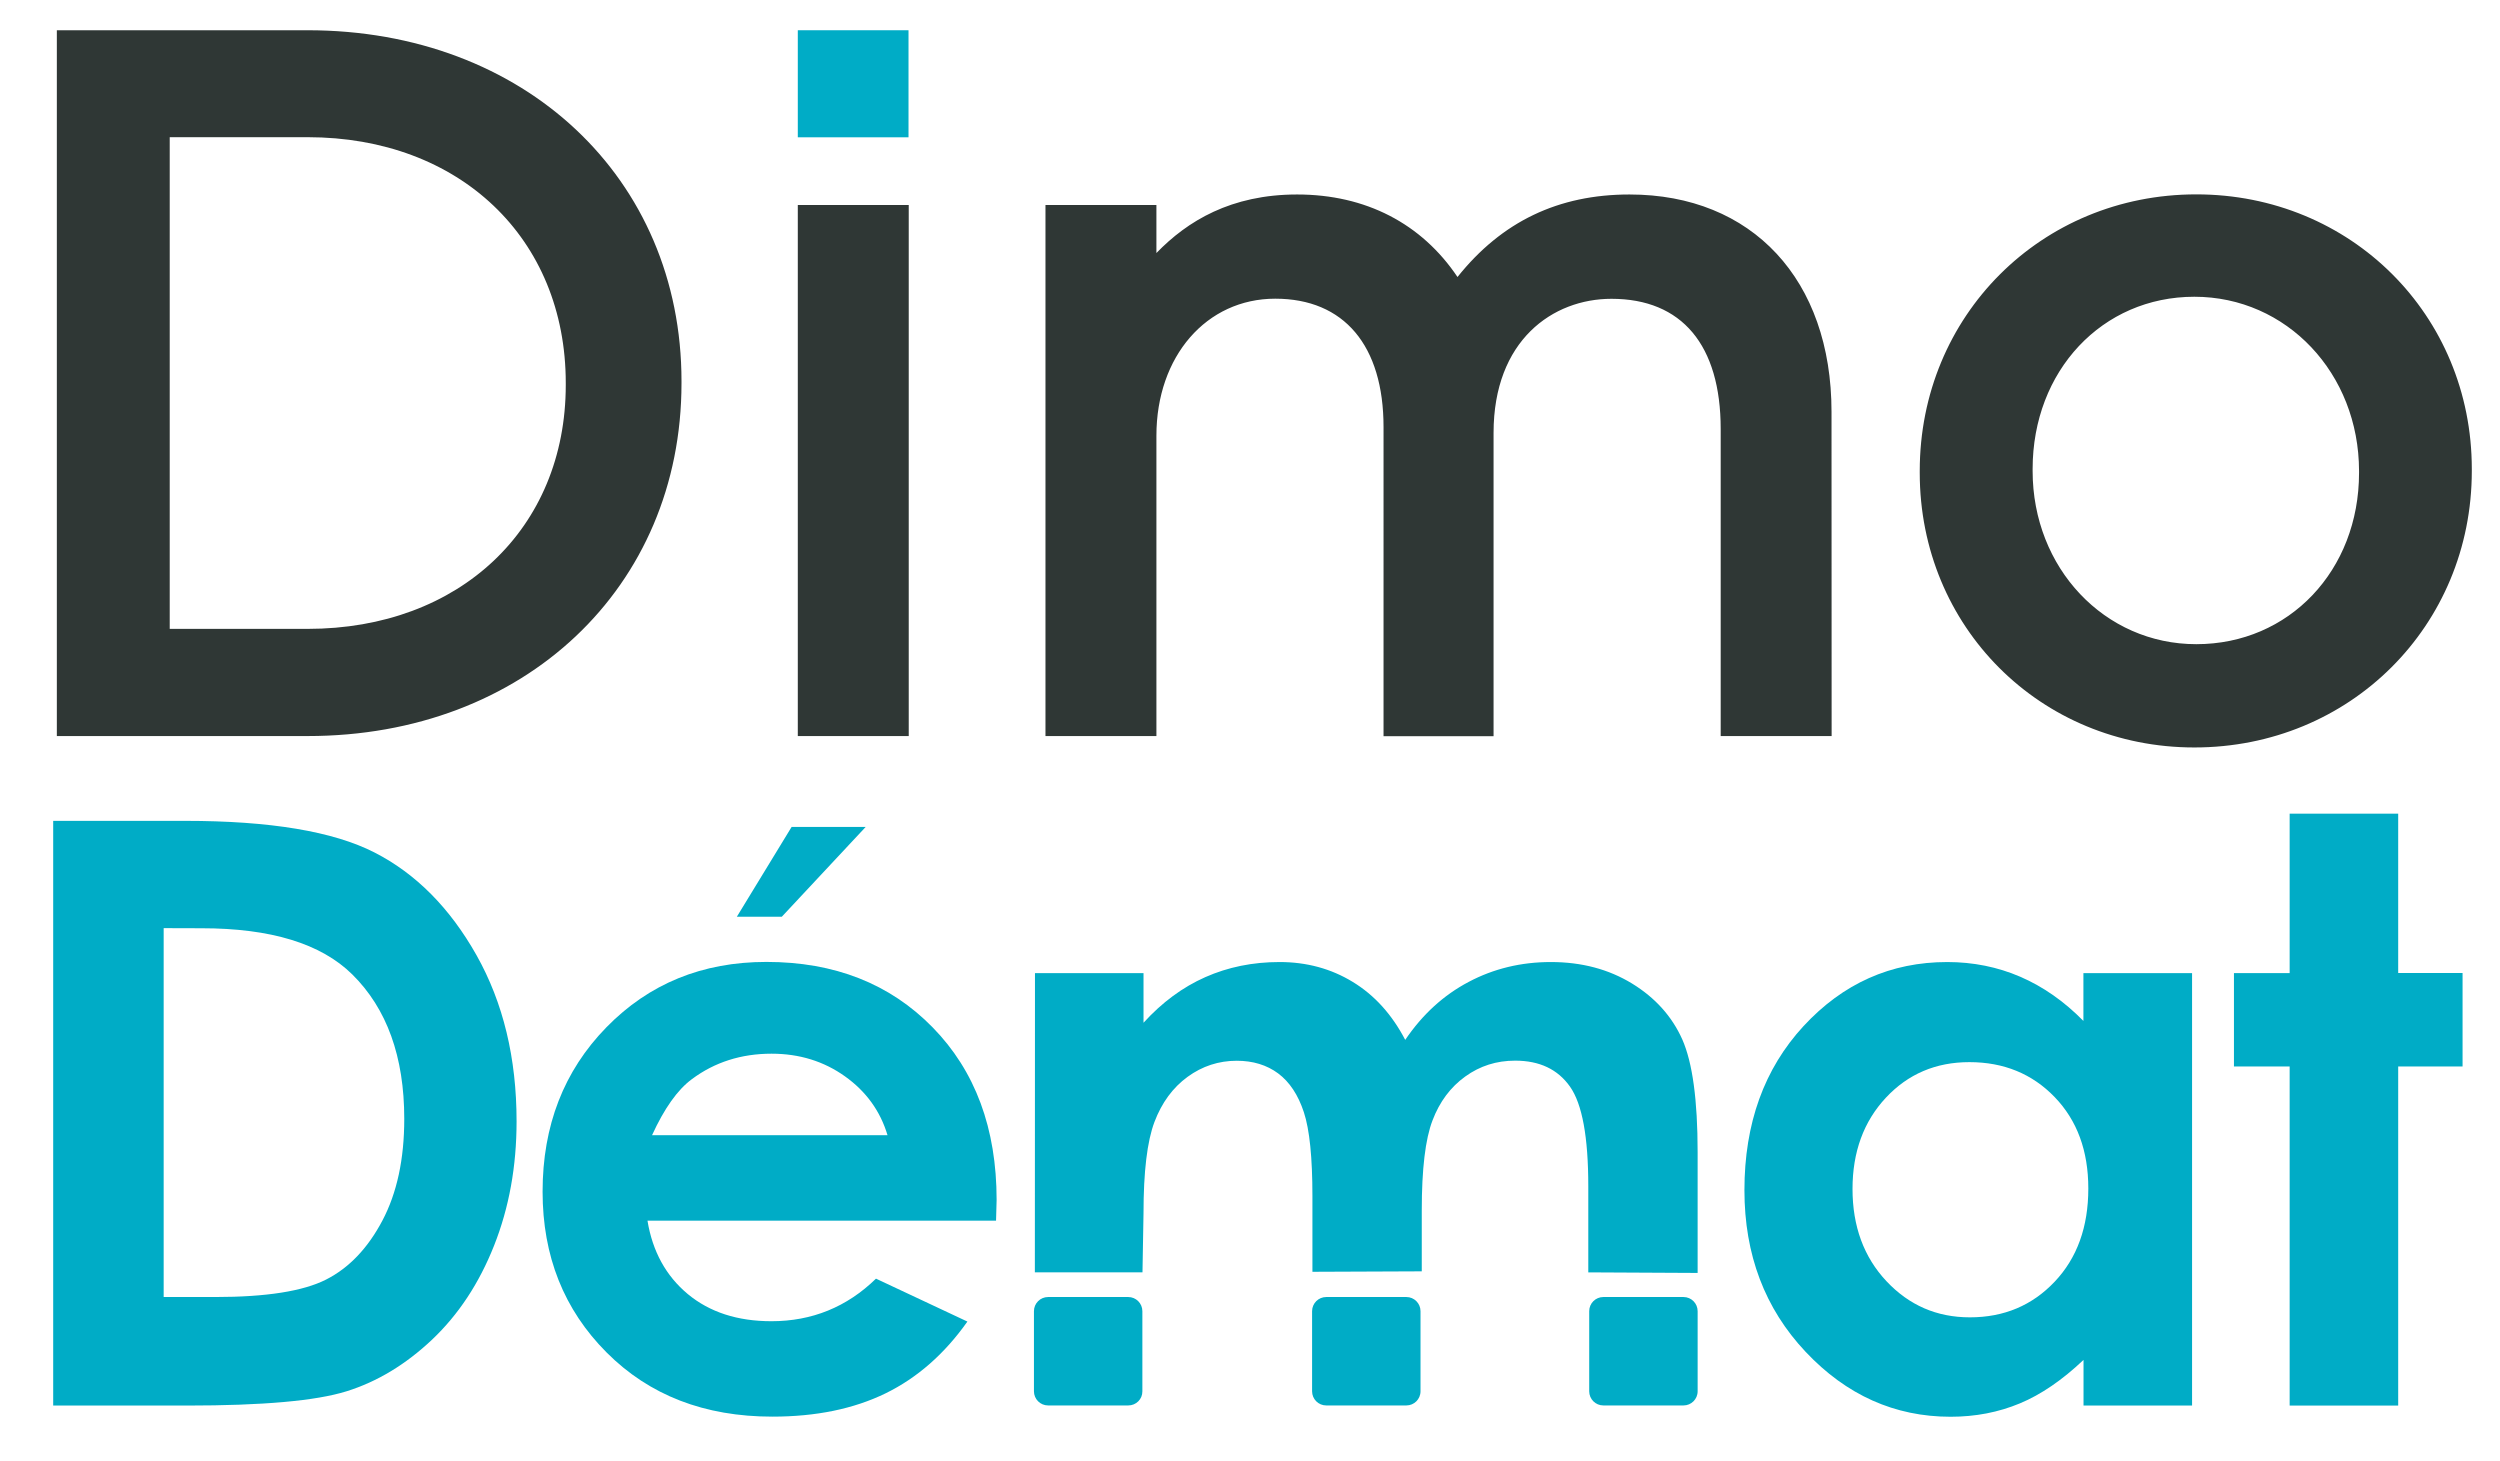 <svg xmlns="http://www.w3.org/2000/svg" xmlns:xlink="http://www.w3.org/1999/xlink" id="Calque_1" x="0px" y="0px" viewBox="0 0 219.04 128.05" style="enable-background:new 0 0 219.04 128.05;" xml:space="preserve"> <style type="text/css"> .st0{fill:#00ACC6;} .st1{fill:#2F3735;} </style> <path class="st0" d="M4.66,71.92h11.55c7.45,0,12.98,0.92,16.6,2.77s6.6,4.85,8.94,9c2.34,4.16,3.51,9.01,3.51,14.56 c0,3.95-0.66,7.57-1.97,10.88s-3.12,6.05-5.43,8.24c-2.31,2.18-4.81,3.69-7.5,4.53s-7.35,1.25-13.99,1.25H4.66V71.92z M14.34,81.32 v32.32h4.53c4.46,0,7.69-0.51,9.7-1.53s3.65-2.74,4.93-5.16c1.28-2.42,1.92-5.39,1.92-8.92c0-5.44-1.52-9.66-4.56-12.66 c-2.74-2.7-7.14-4.04-13.2-4.04L14.34,81.32L14.34,81.32z"></path> <path class="st0" d="M87.27,106.95H56.73c0.44,2.69,1.62,4.84,3.53,6.43c1.92,1.59,4.36,2.38,7.33,2.38c3.55,0,6.61-1.24,9.16-3.73 l8.01,3.76c-2,2.83-4.39,4.93-7.17,6.29c-2.79,1.36-6.09,2.04-9.92,2.04c-5.94,0-10.78-1.87-14.52-5.62s-5.61-8.44-5.61-14.09 c0-5.78,1.86-10.58,5.59-14.4s8.4-5.73,14.02-5.73c5.97,0,10.82,1.91,14.56,5.73s5.61,8.86,5.61,15.13L87.27,106.95z M77.76,99.46 c-0.63-2.11-1.87-3.83-3.72-5.15s-3.99-1.99-6.44-1.99c-2.65,0-4.98,0.74-6.98,2.23c-1.26,0.93-2.42,2.57-3.49,4.91 C57.13,99.46,77.76,99.46,77.76,99.46z M69.36,72.45h6.49l-7.35,7.87h-3.94L69.36,72.45z"></path> <path class="st0" d="M90.68,85.26h9.51v4.35c1.63-1.79,3.43-3.12,5.42-4s4.15-1.32,6.5-1.32c2.37,0,4.51,0.58,6.41,1.74 c1.91,1.16,3.44,2.86,4.6,5.08c1.51-2.23,3.36-3.92,5.56-5.08c2.19-1.16,4.59-1.74,7.2-1.74c2.7,0,5.06,0.63,7.11,1.88 c2.04,1.25,3.51,2.89,4.41,4.91c0.89,2.02,1.34,5.3,1.34,9.86v10.59l-9.58-0.05v-7.55c0-4.3-0.53-7.2-1.6-8.72 c-1.07-1.52-2.67-2.28-4.81-2.28c-1.63,0-3.08,0.46-4.37,1.39s-2.25,2.21-2.87,3.85c-0.63,1.64-0.94,4.27-0.94,7.89v5.33l-9.58,0.04 v-6.62c0-3.39-0.25-5.84-0.75-7.36s-1.25-2.65-2.25-3.4c-1-0.74-2.21-1.11-3.63-1.11c-1.58,0-3.02,0.47-4.31,1.41 s-2.26,2.26-2.9,3.95c-0.64,1.69-0.96,4.36-0.96,8.01l-0.09,5.17h-9.43L90.68,85.26z"></path> <path class="st0" d="M182.55,85.26h9.51v37.89h-9.51v-4c-1.86,1.76-3.72,3.04-5.58,3.81c-1.87,0.78-3.89,1.17-6.07,1.17 c-4.89,0-9.13-1.9-12.7-5.69c-3.57-3.79-5.36-8.51-5.36-14.16c0-5.85,1.73-10.64,5.18-14.38c3.46-3.74,7.65-5.61,12.59-5.61 c2.27,0,4.41,0.43,6.4,1.29c1.99,0.86,3.84,2.15,5.53,3.87v-4.19H182.55z M172.55,93.06c-2.94,0-5.38,1.04-7.32,3.12 s-2.92,4.74-2.92,7.99c0,3.27,0.99,5.97,2.97,8.08s4.41,3.17,7.31,3.17c2.99,0,5.46-1.04,7.43-3.12c1.97-2.08,2.95-4.8,2.95-8.17 c0-3.3-0.98-5.97-2.95-8.01C178.05,94.08,175.56,93.06,172.55,93.06z"></path> <path class="st0" d="M200.61,71.29h9.51v13.96h5.64v8.19h-5.64v29.71h-9.51V93.44h-4.88v-8.18h4.88V71.29z"></path> <g> <g> <g> <path class="st1" d="M192.26,65.49c-13.49,0-24.06-10.57-24.06-24.06v-0.17c0-13.59,10.64-24.23,24.23-24.23 c13.54,0,24.14,10.57,24.14,24.06v0.17C216.57,54.85,205.89,65.49,192.26,65.49z M160.48,64.49h-9.72v-26.9 c0-7.36-3.4-11.41-9.57-11.41c-5.14,0-10.33,3.63-10.33,11.75V64.5h-9.64V37.42c0-7.15-3.46-11.25-9.49-11.25 s-10.41,5.05-10.41,12v26.32H91.6V17.96h9.72v4.21c2.72-2.81,6.54-5.13,12.33-5.13c6.01,0,10.91,2.55,14.05,7.23 c3.88-4.86,8.84-7.23,15.07-7.23c10.75,0,17.7,7.47,17.7,19.04L160.48,64.49L160.48,64.49z M79.62,64.49H69.9V17.96h9.72V64.49z M26.95,64.49H4.98V2.65h21.97c18.98,0,32.76,12.93,32.76,30.75v0.17C59.71,51.48,45.93,64.49,26.95,64.49z M192.26,26 c-8.08,0-14.17,6.49-14.17,15.09v0.17c0,8.51,6.3,15.18,14.34,15.18c8.13,0,14.26-6.45,14.26-15.01v-0.17 C206.68,32.71,200.35,26,192.26,26z M14.87,55.1h12.08c13.32,0,22.62-8.79,22.62-21.37v-0.17c0-12.68-9.3-21.54-22.62-21.54 H14.87V55.1z"></path> </g> <g> <g> <path class="st0" d="M79.6,12.03h-9.7V2.65h9.7V12.03z"></path> </g> </g> </g> </g> <path class="st0" d="M98.85,123.14h-7.02c-0.69,0-1.24-0.56-1.24-1.24v-7.02c0-0.69,0.56-1.24,1.24-1.24h7.02 c0.69,0,1.24,0.56,1.24,1.24v7.02C100.1,122.59,99.54,123.14,98.85,123.14z"></path> <path class="st0" d="M123.22,123.14h-7.02c-0.69,0-1.24-0.56-1.24-1.24v-7.02c0-0.69,0.56-1.24,1.24-1.24h7.02 c0.69,0,1.24,0.56,1.24,1.24v7.02C124.46,122.59,123.9,123.14,123.22,123.14z"></path> <path class="st0" d="M147.5,123.14h-7.02c-0.69,0-1.24-0.56-1.24-1.24v-7.02c0-0.69,0.56-1.24,1.24-1.24h7.02 c0.69,0,1.24,0.56,1.24,1.24v7.02C148.74,122.59,148.18,123.14,147.5,123.14z"></path> </svg>